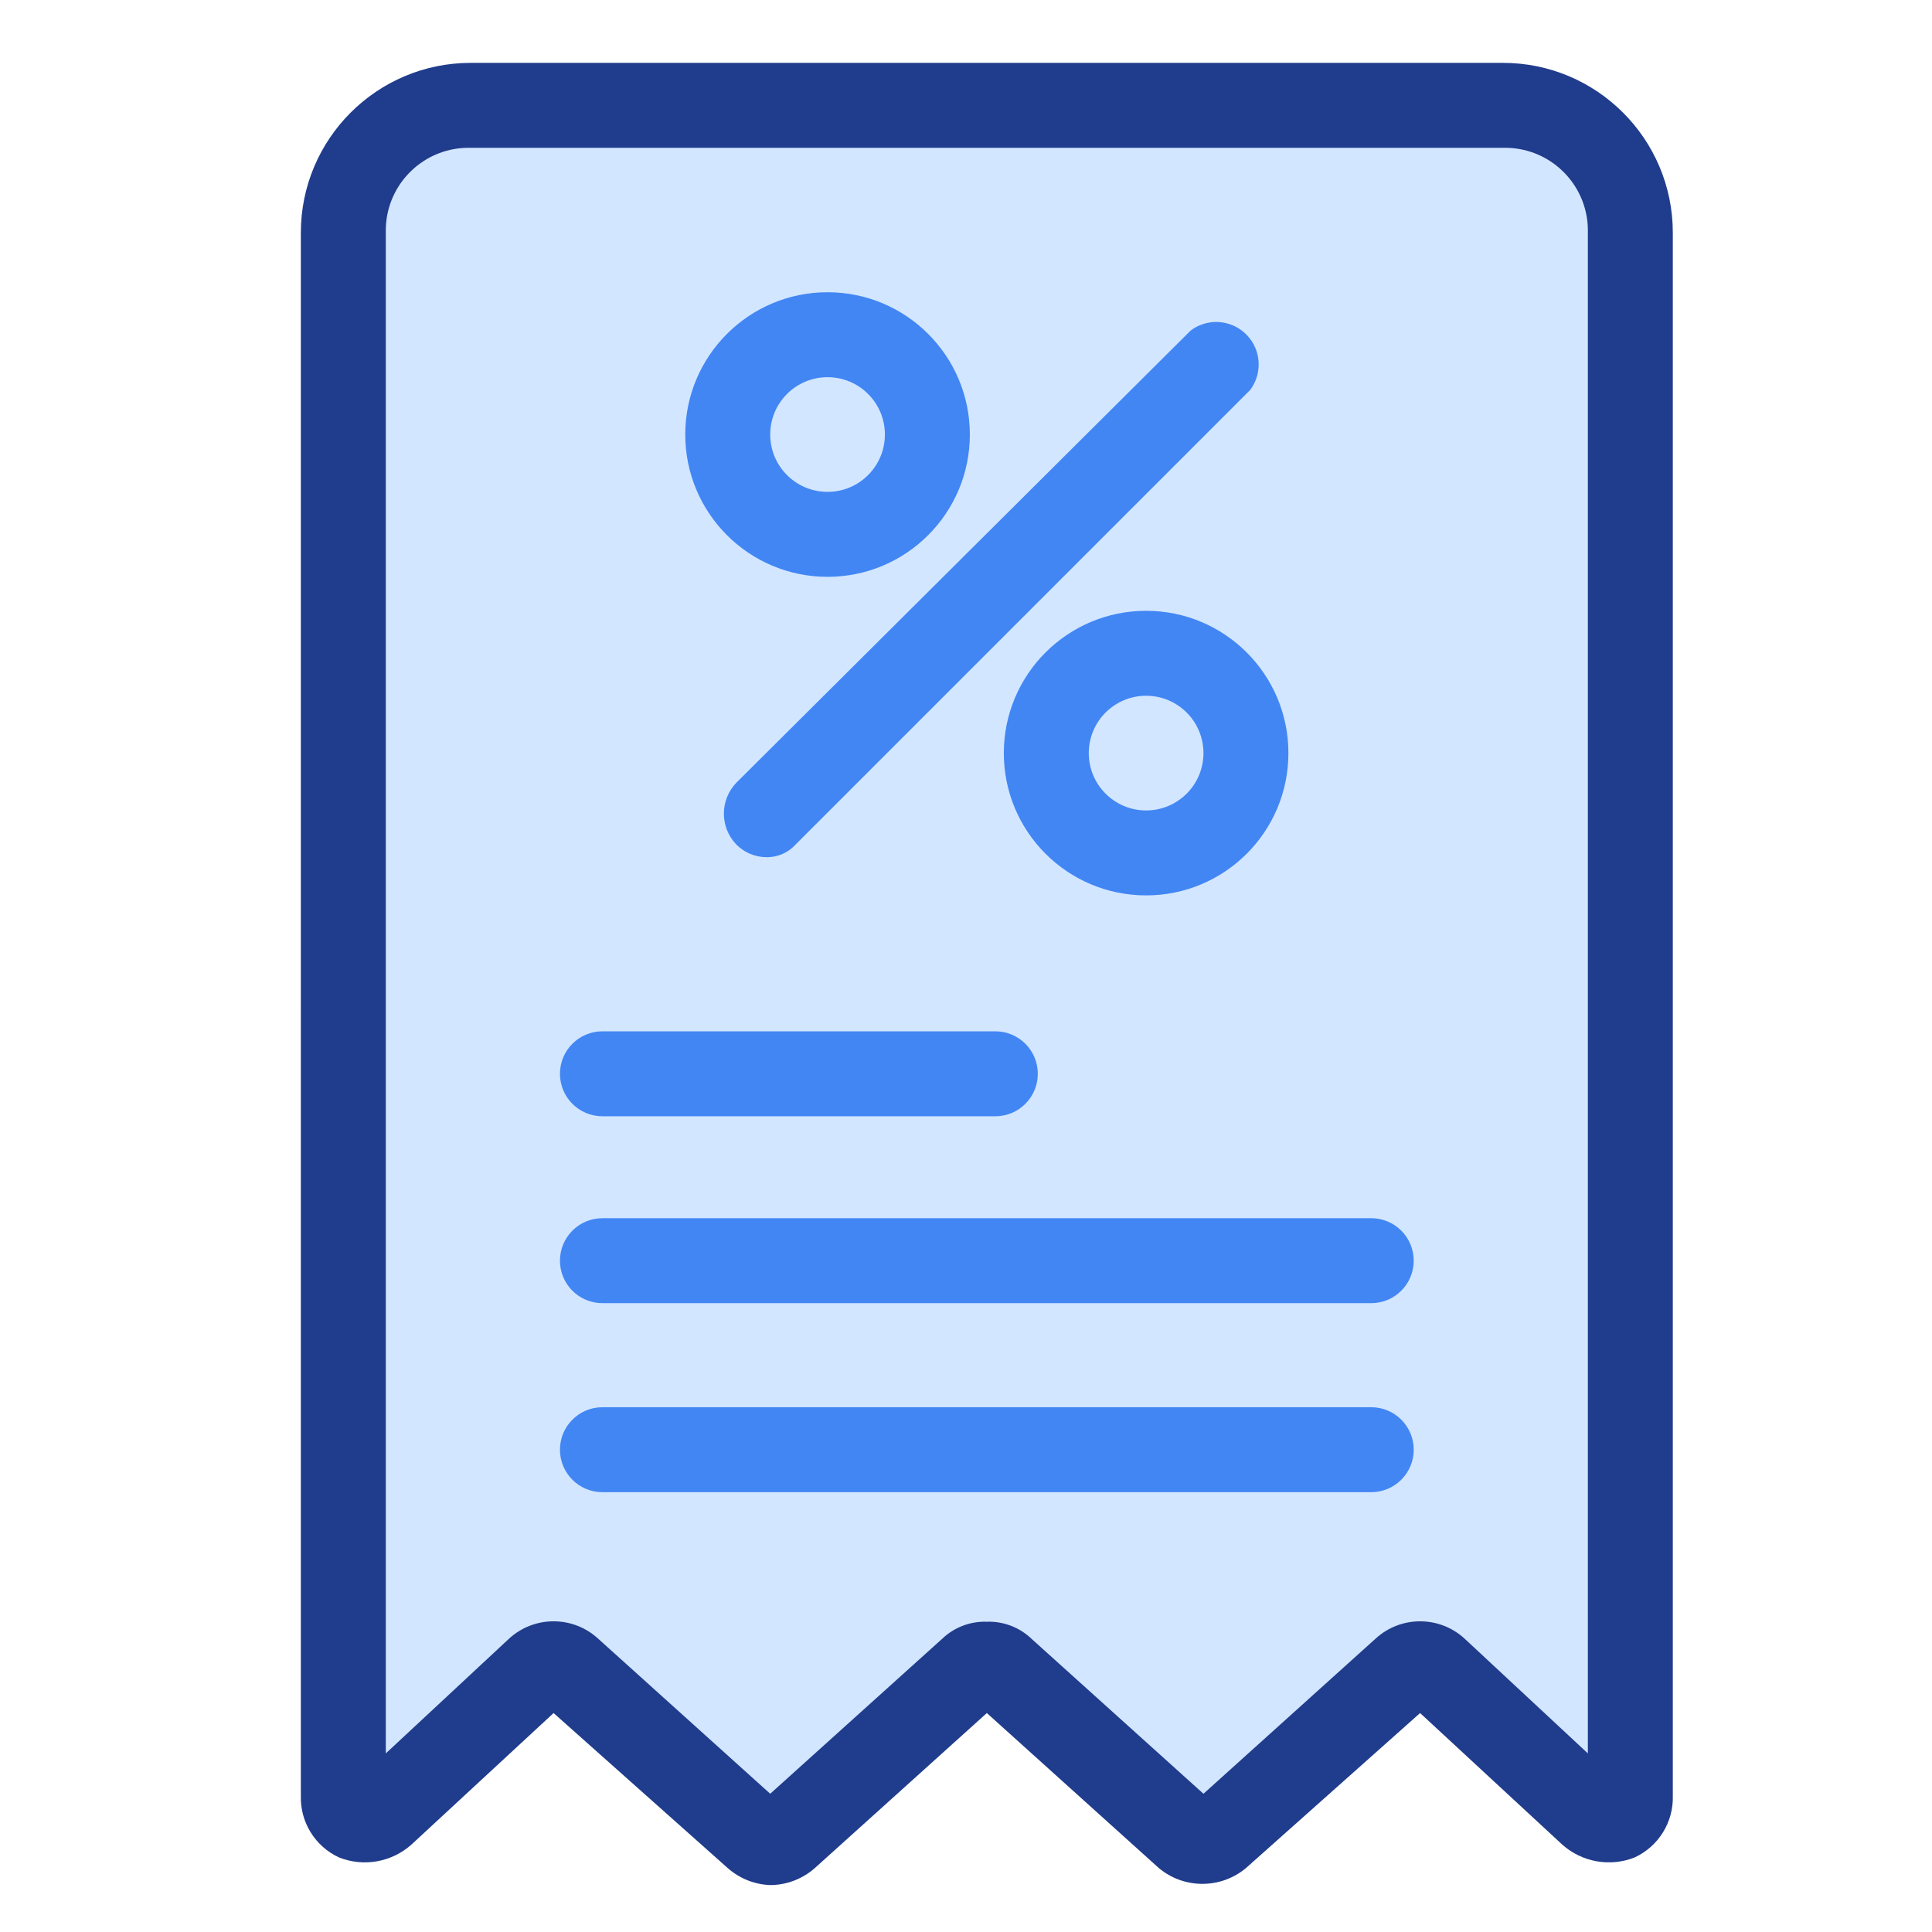 <?xml version="1.0" encoding="utf-8"?>
<!-- Generator: Adobe Illustrator 16.0.0, SVG Export Plug-In . SVG Version: 6.00 Build 0)  -->
<!DOCTYPE svg PUBLIC "-//W3C//DTD SVG 1.1//EN" "http://www.w3.org/Graphics/SVG/1.1/DTD/svg11.dtd">
<svg version="1.1" id="Layer_1" xmlns="http://www.w3.org/2000/svg" xmlns:xlink="http://www.w3.org/1999/xlink" x="0px" y="0px"
	 width="700px" height="700px" viewBox="0 0 700 700" enable-background="new 0 0 700 700" xml:space="preserve">
<g>
	<g>
		<path fill="#D2E6FF" d="M591.473,84.338v566.343c0.196,4.67-3.432,8.615-8.102,8.81c-2.455,0.104-4.834-0.865-6.518-2.655
			l-56.942-51.556c-2.992-2.932-7.78-2.932-10.771,0l-67.716,60.021c-3.251,3.029-8.292,3.029-11.543,0l-66.945-60.021
			c-2.993-2.932-7.781-2.932-10.772,0l-66.945,60.021c-3.25,3.029-8.292,3.029-11.544,0l-67.715-60.021
			c-2.994-2.932-7.781-2.932-10.773,0l-56.942,51.556c-3.204,3.404-8.562,3.566-11.965,0.363c-1.79-1.684-2.758-4.063-2.656-6.518
			V84.338c0-25.498,20.67-46.169,46.169-46.169h375.511C570.803,38.169,591.473,58.839,591.473,84.338z M451.426,272.863
			c0-19.973-16.192-36.166-36.166-36.166c-19.973,0-36.166,16.192-36.166,36.166s16.193,36.166,36.166,36.166
			C435.233,309.029,451.426,292.836,451.426,272.863L451.426,272.863z M336.003,157.44c0-19.974-16.192-36.166-36.166-36.166
			s-36.166,16.192-36.166,36.166c0,19.973,16.192,36.166,36.166,36.166S336.003,177.414,336.003,157.44z"/>
		<path fill="#D2E6FF" d="M415.26,236.698c19.974,0,36.166,16.192,36.166,36.166s-16.192,36.166-36.166,36.166
			c-19.973,0-36.166-16.193-36.166-36.166S395.287,236.698,415.26,236.698L415.26,236.698z"/>
		<path fill="#D2E6FF" d="M299.837,121.273c19.973,0,36.166,16.192,36.166,36.166c0,19.973-16.192,36.166-36.166,36.166
			s-36.166-16.193-36.166-36.166l0,0C263.672,137.465,279.864,121.273,299.837,121.273z"/>
	</g>
	<g>
		<path fill="#203C8C" d="M279.061,683c-5.687-0.212-11.125-2.388-15.389-6.156l-63.099-56.173l-51.556,47.708
			c-7.156,6.343-17.267,8.128-26.162,4.617c-8.666-3.998-14.113-12.775-13.851-22.314V84.338c0-33.998,27.56-61.559,61.56-61.559
			h373.971c33.998,0,61.559,27.562,61.559,61.559v566.343c0.263,9.539-5.186,18.316-13.85,22.314
			c-8.896,3.511-19.008,1.726-26.163-4.617l0,0l-51.555-47.708l-63.099,56.173c-9.137,7.622-22.414,7.622-31.549,0l-62.328-56.173
			l-62.328,56.173C290.756,680.782,285.015,682.969,279.061,683z M357.55,587.585c5.994-0.204,11.819,2.015,16.158,6.156
			l62.328,56.173l62.328-56.173c9.131-8.41,23.187-8.41,32.318,0l44.63,41.552V84.338c0.431-16.568-12.651-30.35-29.22-30.779
			c-0.52-0.013-1.04-0.013-1.56,0H170.564c-16.568-0.43-30.35,12.652-30.779,29.219c-0.013,0.521-0.013,1.04,0,1.56v550.954
			l44.629-41.553c9.132-8.41,23.188-8.41,32.319,0l62.328,56.173l62.329-56.173C345.729,589.6,351.554,587.381,357.55,587.585z"/>
		<path fill="#4286F4" d="M360.626,404.446H218.271c-8.5,0-15.389-6.891-15.389-15.39c0-8.5,6.89-15.391,15.389-15.391h142.355
			c8.5,0,15.39,6.891,15.39,15.391C376.016,397.556,369.126,404.446,360.626,404.446z"/>
		<path fill="#4286F4" d="M496.826,472.16H218.271c-8.5,0-15.389-6.891-15.389-15.39c0-8.5,6.89-15.391,15.389-15.391h278.556
			c8.5,0,15.39,6.891,15.39,15.391C512.216,465.27,505.326,472.16,496.826,472.16z"/>
		<path fill="#4286F4" d="M496.826,540.645H218.271c-8.5,0-15.389-6.89-15.389-15.39s6.89-15.39,15.389-15.39h278.556
			c8.5,0,15.39,6.89,15.39,15.39S505.326,540.645,496.826,540.645z"/>
		<path fill="#4286F4" d="M299.837,208.996c-28.473,0-51.556-23.083-51.556-51.556s23.083-51.556,51.556-51.556
			s51.556,23.083,51.556,51.556S328.311,208.996,299.837,208.996L299.837,208.996z M299.837,136.663
			c-11.475,0-20.776,9.303-20.776,20.776c0,11.474,9.303,20.776,20.776,20.776c11.475,0,20.775-9.302,20.775-20.776
			C320.613,145.966,311.312,136.663,299.837,136.663L299.837,136.663z"/>
		<path fill="#4286F4" d="M415.26,324.418c-28.473,0-51.556-23.082-51.556-51.555c0-28.474,23.083-51.556,51.556-51.556
			s51.556,23.082,51.556,51.556C466.815,301.336,443.734,324.418,415.26,324.418L415.26,324.418z M415.26,252.087
			c-11.475,0-20.775,9.302-20.775,20.776c0,11.475,9.302,20.776,20.775,20.776s20.776-9.303,20.776-20.776
			C436.036,261.388,426.734,252.087,415.26,252.087L415.26,252.087z"/>
		<path fill="#4286F4" d="M277.522,310.568c-4.06-0.058-7.932-1.718-10.772-4.618c-5.961-6.244-5.961-16.07,0-22.314l164.67-163.9
			c6.801-5.099,16.445-3.722,21.547,3.078c4.104,5.472,4.104,12.997,0,18.469L288.294,305.95
			C285.563,309.008,281.62,310.699,277.522,310.568z"/>
	</g>
</g>
</svg>
